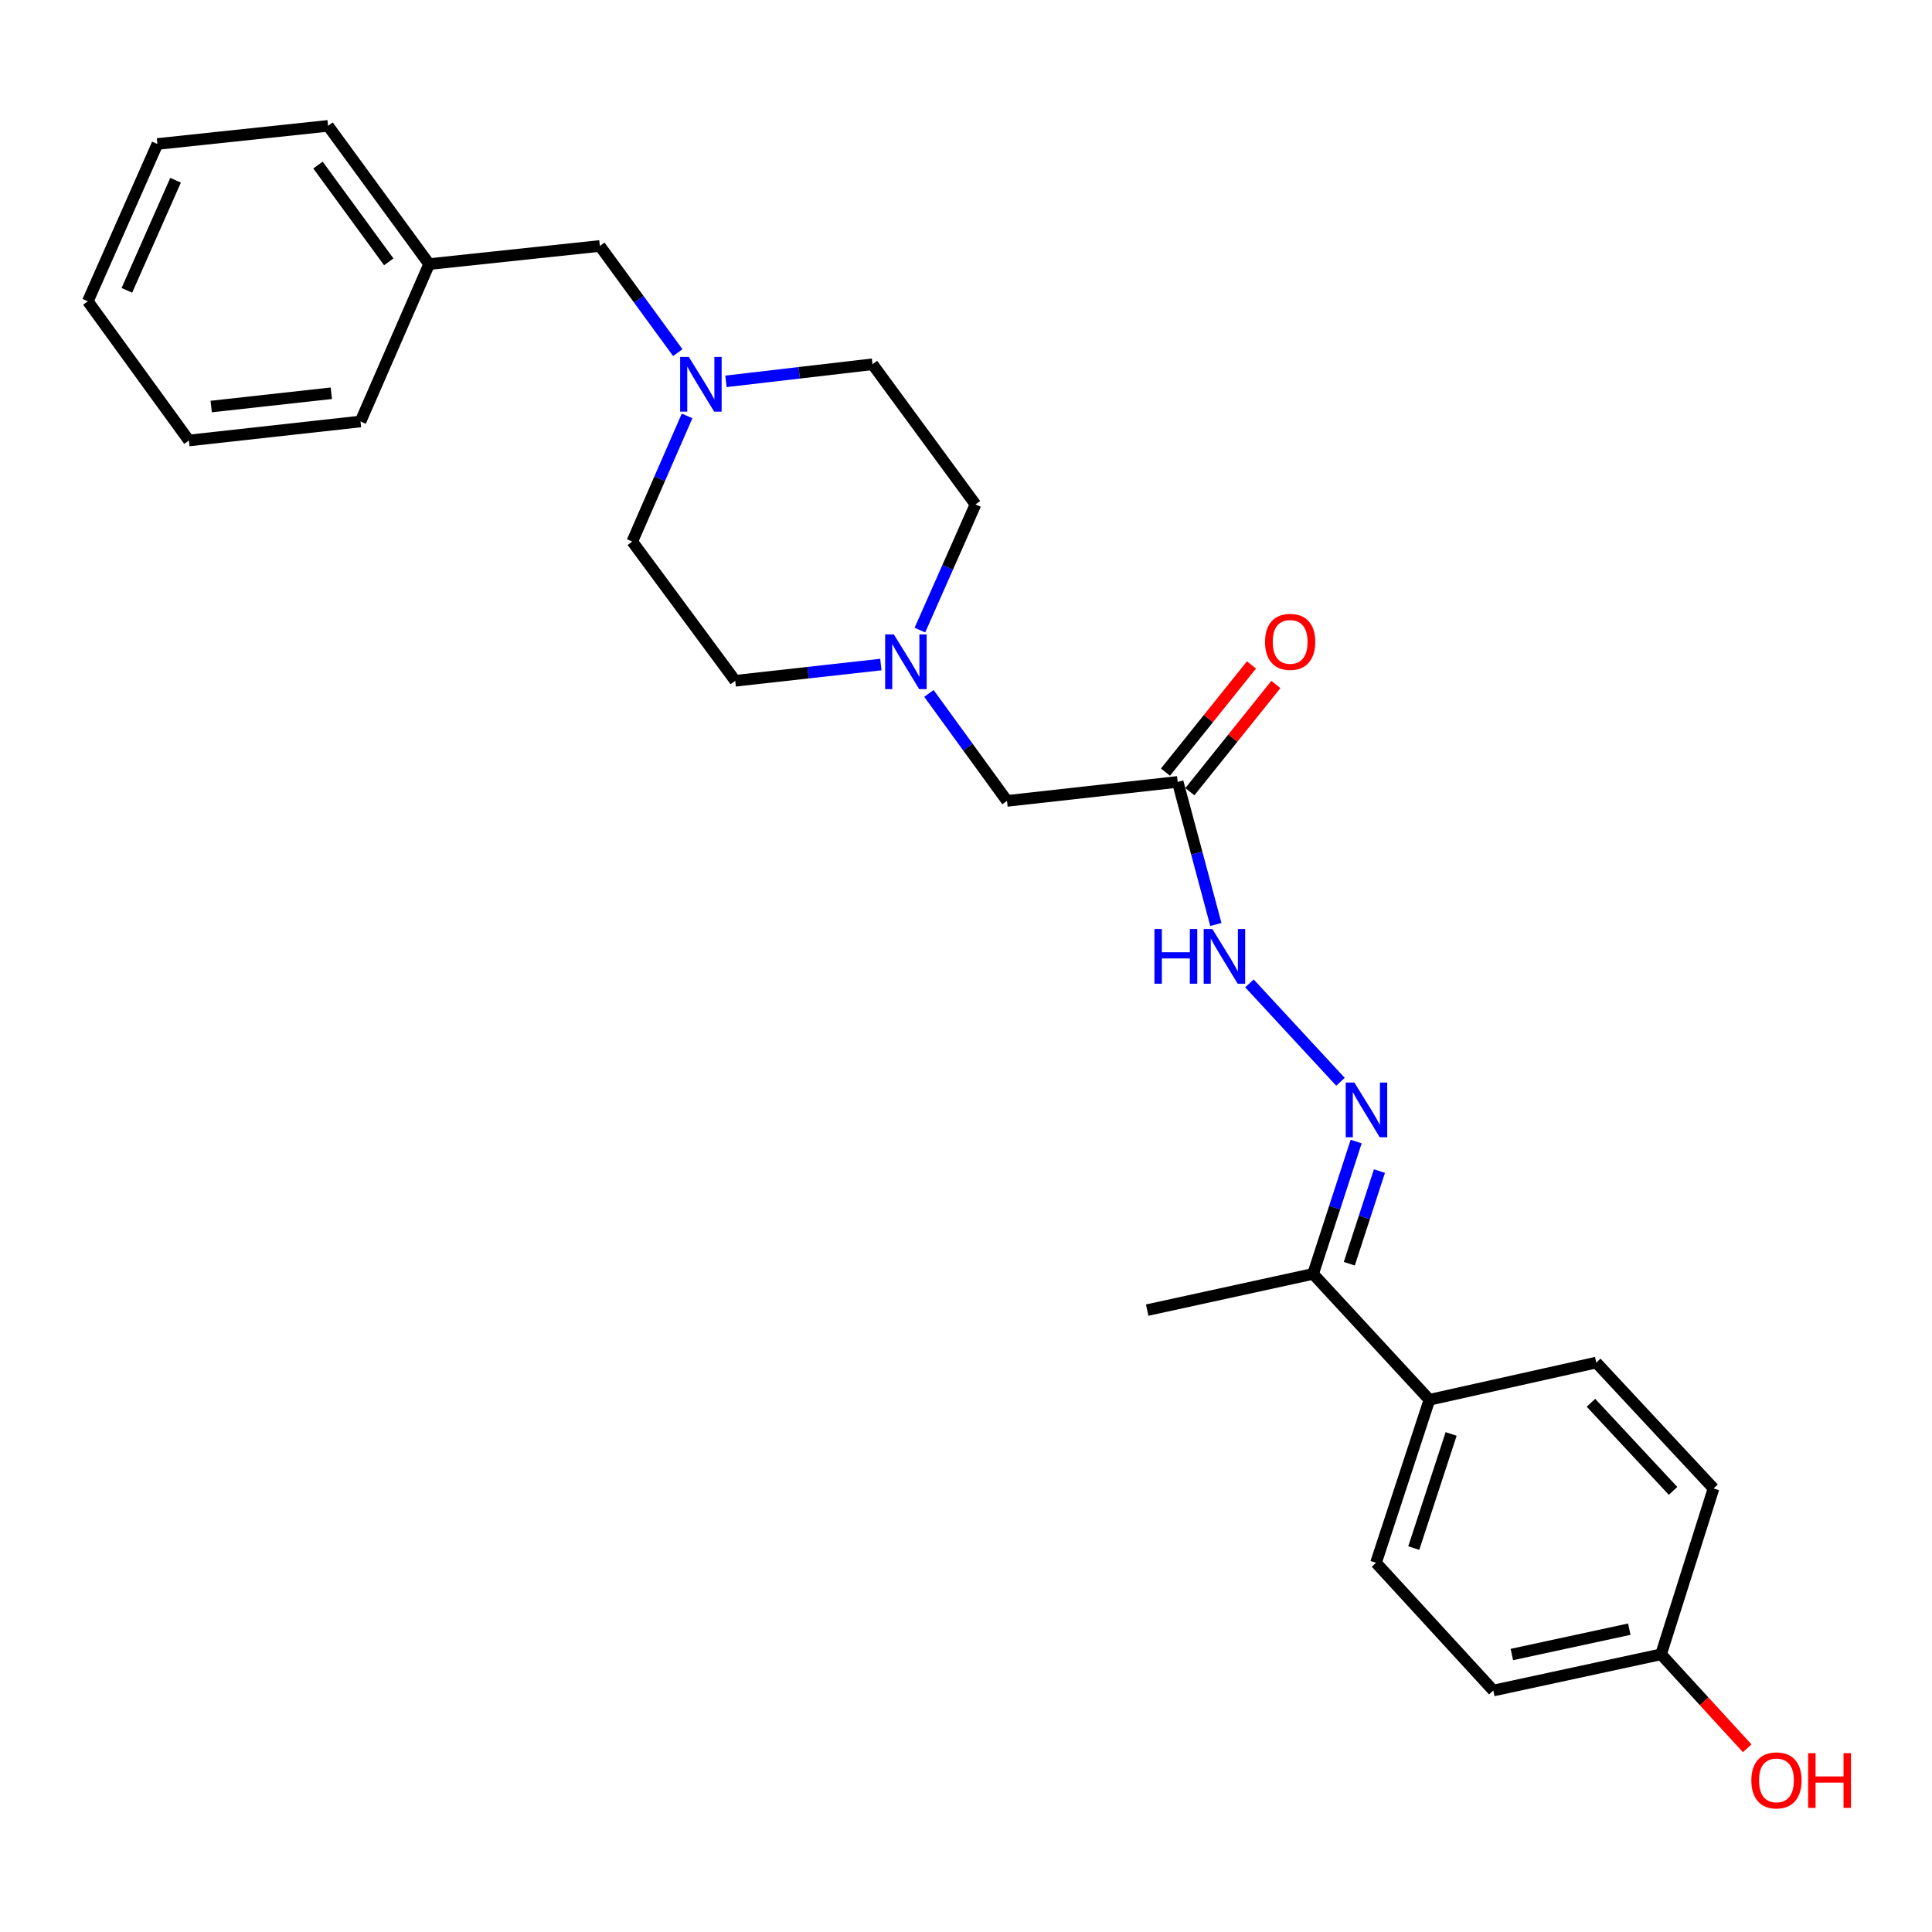 <?xml version='1.0' encoding='iso-8859-1'?>
<svg version='1.1' baseProfile='full'
              xmlns='http://www.w3.org/2000/svg'
                      xmlns:rdkit='http://www.rdkit.org/xml'
                      xmlns:xlink='http://www.w3.org/1999/xlink'
                  xml:space='preserve'
width='1000px' height='1000px' viewBox='0 0 1000 1000'>
<!-- END OF HEADER -->
<rect style='opacity:1.0;fill:#FFFFFF;stroke:none' width='1000' height='1000' x='0' y='0'> </rect>
<path class='bond-3' d='M 693.83,559.935 L 646.706,509' style='fill:none;fill-rule:evenodd;stroke:#0000FF;stroke-width:6px;stroke-linecap:butt;stroke-linejoin:miter;stroke-opacity:1' />
<path class='bond-4' d='M 701.943,590.861 L 690.8,625.112' style='fill:none;fill-rule:evenodd;stroke:#0000FF;stroke-width:6px;stroke-linecap:butt;stroke-linejoin:miter;stroke-opacity:1' />
<path class='bond-4' d='M 690.8,625.112 L 679.656,659.363' style='fill:none;fill-rule:evenodd;stroke:#000000;stroke-width:6px;stroke-linecap:butt;stroke-linejoin:miter;stroke-opacity:1' />
<path class='bond-4' d='M 714,606.147 L 706.2,630.122' style='fill:none;fill-rule:evenodd;stroke:#0000FF;stroke-width:6px;stroke-linecap:butt;stroke-linejoin:miter;stroke-opacity:1' />
<path class='bond-4' d='M 706.2,630.122 L 698.399,654.098' style='fill:none;fill-rule:evenodd;stroke:#000000;stroke-width:6px;stroke-linecap:butt;stroke-linejoin:miter;stroke-opacity:1' />
<path class='bond-0' d='M 609.562,404.709 L 619.449,441.606' style='fill:none;fill-rule:evenodd;stroke:#000000;stroke-width:6px;stroke-linecap:butt;stroke-linejoin:miter;stroke-opacity:1' />
<path class='bond-0' d='M 619.449,441.606 L 629.335,478.504' style='fill:none;fill-rule:evenodd;stroke:#0000FF;stroke-width:6px;stroke-linecap:butt;stroke-linejoin:miter;stroke-opacity:1' />
<path class='bond-6' d='M 609.562,404.709 L 521.223,414.542' style='fill:none;fill-rule:evenodd;stroke:#000000;stroke-width:6px;stroke-linecap:butt;stroke-linejoin:miter;stroke-opacity:1' />
<path class='bond-7' d='M 615.878,409.776 L 638.133,382.039' style='fill:none;fill-rule:evenodd;stroke:#000000;stroke-width:6px;stroke-linecap:butt;stroke-linejoin:miter;stroke-opacity:1' />
<path class='bond-7' d='M 638.133,382.039 L 660.387,354.303' style='fill:none;fill-rule:evenodd;stroke:#FF0000;stroke-width:6px;stroke-linecap:butt;stroke-linejoin:miter;stroke-opacity:1' />
<path class='bond-7' d='M 603.247,399.642 L 625.502,371.905' style='fill:none;fill-rule:evenodd;stroke:#000000;stroke-width:6px;stroke-linecap:butt;stroke-linejoin:miter;stroke-opacity:1' />
<path class='bond-7' d='M 625.502,371.905 L 647.756,344.168' style='fill:none;fill-rule:evenodd;stroke:#FF0000;stroke-width:6px;stroke-linecap:butt;stroke-linejoin:miter;stroke-opacity:1' />
<path class='bond-1' d='M 480.802,358.909 L 501.013,386.725' style='fill:none;fill-rule:evenodd;stroke:#0000FF;stroke-width:6px;stroke-linecap:butt;stroke-linejoin:miter;stroke-opacity:1' />
<path class='bond-1' d='M 501.013,386.725 L 521.223,414.542' style='fill:none;fill-rule:evenodd;stroke:#000000;stroke-width:6px;stroke-linecap:butt;stroke-linejoin:miter;stroke-opacity:1' />
<path class='bond-12' d='M 455.935,343.968 L 418.242,348.171' style='fill:none;fill-rule:evenodd;stroke:#0000FF;stroke-width:6px;stroke-linecap:butt;stroke-linejoin:miter;stroke-opacity:1' />
<path class='bond-12' d='M 418.242,348.171 L 380.549,352.375' style='fill:none;fill-rule:evenodd;stroke:#000000;stroke-width:6px;stroke-linecap:butt;stroke-linejoin:miter;stroke-opacity:1' />
<path class='bond-14' d='M 476.145,326.137 L 490.528,293.615' style='fill:none;fill-rule:evenodd;stroke:#0000FF;stroke-width:6px;stroke-linecap:butt;stroke-linejoin:miter;stroke-opacity:1' />
<path class='bond-14' d='M 490.528,293.615 L 504.912,261.093' style='fill:none;fill-rule:evenodd;stroke:#000000;stroke-width:6px;stroke-linecap:butt;stroke-linejoin:miter;stroke-opacity:1' />
<path class='bond-2' d='M 375.756,197.384 L 413.681,192.959' style='fill:none;fill-rule:evenodd;stroke:#0000FF;stroke-width:6px;stroke-linecap:butt;stroke-linejoin:miter;stroke-opacity:1' />
<path class='bond-2' d='M 413.681,192.959 L 451.606,188.534' style='fill:none;fill-rule:evenodd;stroke:#000000;stroke-width:6px;stroke-linecap:butt;stroke-linejoin:miter;stroke-opacity:1' />
<path class='bond-8' d='M 350.817,182.522 L 330.649,154.916' style='fill:none;fill-rule:evenodd;stroke:#0000FF;stroke-width:6px;stroke-linecap:butt;stroke-linejoin:miter;stroke-opacity:1' />
<path class='bond-8' d='M 330.649,154.916 L 310.482,127.311' style='fill:none;fill-rule:evenodd;stroke:#000000;stroke-width:6px;stroke-linecap:butt;stroke-linejoin:miter;stroke-opacity:1' />
<path class='bond-27' d='M 355.634,215.279 L 341.447,247.795' style='fill:none;fill-rule:evenodd;stroke:#0000FF;stroke-width:6px;stroke-linecap:butt;stroke-linejoin:miter;stroke-opacity:1' />
<path class='bond-27' d='M 341.447,247.795 L 327.261,280.31' style='fill:none;fill-rule:evenodd;stroke:#000000;stroke-width:6px;stroke-linecap:butt;stroke-linejoin:miter;stroke-opacity:1' />
<path class='bond-5' d='M 679.656,659.363 L 739.863,724.518' style='fill:none;fill-rule:evenodd;stroke:#000000;stroke-width:6px;stroke-linecap:butt;stroke-linejoin:miter;stroke-opacity:1' />
<path class='bond-20' d='M 679.656,659.363 L 593.782,678.112' style='fill:none;fill-rule:evenodd;stroke:#000000;stroke-width:6px;stroke-linecap:butt;stroke-linejoin:miter;stroke-opacity:1' />
<path class='bond-9' d='M 739.863,724.518 L 712.225,808.89' style='fill:none;fill-rule:evenodd;stroke:#000000;stroke-width:6px;stroke-linecap:butt;stroke-linejoin:miter;stroke-opacity:1' />
<path class='bond-9' d='M 751.107,742.215 L 731.76,801.275' style='fill:none;fill-rule:evenodd;stroke:#000000;stroke-width:6px;stroke-linecap:butt;stroke-linejoin:miter;stroke-opacity:1' />
<path class='bond-10' d='M 739.863,724.518 L 826.223,705.265' style='fill:none;fill-rule:evenodd;stroke:#000000;stroke-width:6px;stroke-linecap:butt;stroke-linejoin:miter;stroke-opacity:1' />
<path class='bond-18' d='M 310.482,127.311 L 222.134,136.694' style='fill:none;fill-rule:evenodd;stroke:#000000;stroke-width:6px;stroke-linecap:butt;stroke-linejoin:miter;stroke-opacity:1' />
<path class='bond-17' d='M 712.225,808.89 L 772.926,875.016' style='fill:none;fill-rule:evenodd;stroke:#000000;stroke-width:6px;stroke-linecap:butt;stroke-linejoin:miter;stroke-opacity:1' />
<path class='bond-16' d='M 826.223,705.265 L 886.924,770.419' style='fill:none;fill-rule:evenodd;stroke:#000000;stroke-width:6px;stroke-linecap:butt;stroke-linejoin:miter;stroke-opacity:1' />
<path class='bond-16' d='M 823.479,726.077 L 865.97,771.685' style='fill:none;fill-rule:evenodd;stroke:#000000;stroke-width:6px;stroke-linecap:butt;stroke-linejoin:miter;stroke-opacity:1' />
<path class='bond-11' d='M 451.606,188.534 L 504.912,261.093' style='fill:none;fill-rule:evenodd;stroke:#000000;stroke-width:6px;stroke-linecap:butt;stroke-linejoin:miter;stroke-opacity:1' />
<path class='bond-13' d='M 380.549,352.375 L 327.261,280.31' style='fill:none;fill-rule:evenodd;stroke:#000000;stroke-width:6px;stroke-linecap:butt;stroke-linejoin:miter;stroke-opacity:1' />
<path class='bond-15' d='M 859.763,856.276 L 886.924,770.419' style='fill:none;fill-rule:evenodd;stroke:#000000;stroke-width:6px;stroke-linecap:butt;stroke-linejoin:miter;stroke-opacity:1' />
<path class='bond-19' d='M 859.763,856.276 L 882.052,880.593' style='fill:none;fill-rule:evenodd;stroke:#000000;stroke-width:6px;stroke-linecap:butt;stroke-linejoin:miter;stroke-opacity:1' />
<path class='bond-19' d='M 882.052,880.593 L 904.341,904.91' style='fill:none;fill-rule:evenodd;stroke:#FF0000;stroke-width:6px;stroke-linecap:butt;stroke-linejoin:miter;stroke-opacity:1' />
<path class='bond-26' d='M 859.763,856.276 L 772.926,875.016' style='fill:none;fill-rule:evenodd;stroke:#000000;stroke-width:6px;stroke-linecap:butt;stroke-linejoin:miter;stroke-opacity:1' />
<path class='bond-26' d='M 843.321,843.257 L 782.535,856.375' style='fill:none;fill-rule:evenodd;stroke:#000000;stroke-width:6px;stroke-linecap:butt;stroke-linejoin:miter;stroke-opacity:1' />
<path class='bond-21' d='M 222.134,136.694 L 169.808,65.143' style='fill:none;fill-rule:evenodd;stroke:#000000;stroke-width:6px;stroke-linecap:butt;stroke-linejoin:miter;stroke-opacity:1' />
<path class='bond-21' d='M 201.213,135.521 L 164.585,85.435' style='fill:none;fill-rule:evenodd;stroke:#000000;stroke-width:6px;stroke-linecap:butt;stroke-linejoin:miter;stroke-opacity:1' />
<path class='bond-22' d='M 222.134,136.694 L 186.596,218.16' style='fill:none;fill-rule:evenodd;stroke:#000000;stroke-width:6px;stroke-linecap:butt;stroke-linejoin:miter;stroke-opacity:1' />
<path class='bond-24' d='M 169.808,65.143 L 81.469,74.527' style='fill:none;fill-rule:evenodd;stroke:#000000;stroke-width:6px;stroke-linecap:butt;stroke-linejoin:miter;stroke-opacity:1' />
<path class='bond-23' d='M 186.596,218.16 L 97.771,227.994' style='fill:none;fill-rule:evenodd;stroke:#000000;stroke-width:6px;stroke-linecap:butt;stroke-linejoin:miter;stroke-opacity:1' />
<path class='bond-23' d='M 171.491,203.54 L 109.313,210.423' style='fill:none;fill-rule:evenodd;stroke:#000000;stroke-width:6px;stroke-linecap:butt;stroke-linejoin:miter;stroke-opacity:1' />
<path class='bond-25' d='M 97.771,227.994 L 45.455,155.948' style='fill:none;fill-rule:evenodd;stroke:#000000;stroke-width:6px;stroke-linecap:butt;stroke-linejoin:miter;stroke-opacity:1' />
<path class='bond-28' d='M 81.469,74.527 L 45.455,155.948' style='fill:none;fill-rule:evenodd;stroke:#000000;stroke-width:6px;stroke-linecap:butt;stroke-linejoin:miter;stroke-opacity:1' />
<path class='bond-28' d='M 90.877,93.291 L 65.667,150.285' style='fill:none;fill-rule:evenodd;stroke:#000000;stroke-width:6px;stroke-linecap:butt;stroke-linejoin:miter;stroke-opacity:1' />
<path  class='atom-0' d='M 701.017 560.309
L 710.297 575.309
Q 711.217 576.789, 712.697 579.469
Q 714.177 582.149, 714.257 582.309
L 714.257 560.309
L 718.017 560.309
L 718.017 588.629
L 714.137 588.629
L 704.177 572.229
Q 703.017 570.309, 701.777 568.109
Q 700.577 565.909, 700.217 565.229
L 700.217 588.629
L 696.537 588.629
L 696.537 560.309
L 701.017 560.309
' fill='#0000FF'/>
<path  class='atom-2' d='M 462.638 328.363
L 471.918 343.363
Q 472.838 344.843, 474.318 347.523
Q 475.798 350.203, 475.878 350.363
L 475.878 328.363
L 479.638 328.363
L 479.638 356.683
L 475.758 356.683
L 465.798 340.283
Q 464.638 338.363, 463.398 336.163
Q 462.198 333.963, 461.838 333.283
L 461.838 356.683
L 458.158 356.683
L 458.158 328.363
L 462.638 328.363
' fill='#0000FF'/>
<path  class='atom-3' d='M 356.52 184.738
L 365.8 199.738
Q 366.72 201.218, 368.2 203.898
Q 369.68 206.578, 369.76 206.738
L 369.76 184.738
L 373.52 184.738
L 373.52 213.058
L 369.64 213.058
L 359.68 196.658
Q 358.52 194.738, 357.28 192.538
Q 356.08 190.338, 355.72 189.658
L 355.72 213.058
L 352.04 213.058
L 352.04 184.738
L 356.52 184.738
' fill='#0000FF'/>
<path  class='atom-4' d='M 597.535 480.841
L 601.375 480.841
L 601.375 492.881
L 615.855 492.881
L 615.855 480.841
L 619.695 480.841
L 619.695 509.161
L 615.855 509.161
L 615.855 496.081
L 601.375 496.081
L 601.375 509.161
L 597.535 509.161
L 597.535 480.841
' fill='#0000FF'/>
<path  class='atom-4' d='M 627.495 480.841
L 636.775 495.841
Q 637.695 497.321, 639.175 500.001
Q 640.655 502.681, 640.735 502.841
L 640.735 480.841
L 644.495 480.841
L 644.495 509.161
L 640.615 509.161
L 630.655 492.761
Q 629.495 490.841, 628.255 488.641
Q 627.055 486.441, 626.695 485.761
L 626.695 509.161
L 623.015 509.161
L 623.015 480.841
L 627.495 480.841
' fill='#0000FF'/>
<path  class='atom-8' d='M 654.781 332.23
Q 654.781 325.43, 658.141 321.63
Q 661.501 317.83, 667.781 317.83
Q 674.061 317.83, 677.421 321.63
Q 680.781 325.43, 680.781 332.23
Q 680.781 339.11, 677.381 343.03
Q 673.981 346.91, 667.781 346.91
Q 661.541 346.91, 658.141 343.03
Q 654.781 339.15, 654.781 332.23
M 667.781 343.71
Q 672.101 343.71, 674.421 340.83
Q 676.781 337.91, 676.781 332.23
Q 676.781 326.67, 674.421 323.87
Q 672.101 321.03, 667.781 321.03
Q 663.461 321.03, 661.101 323.83
Q 658.781 326.63, 658.781 332.23
Q 658.781 337.95, 661.101 340.83
Q 663.461 343.71, 667.781 343.71
' fill='#FF0000'/>
<path  class='atom-20' d='M 906.493 921.52
Q 906.493 914.72, 909.853 910.92
Q 913.213 907.12, 919.493 907.12
Q 925.773 907.12, 929.133 910.92
Q 932.493 914.72, 932.493 921.52
Q 932.493 928.4, 929.093 932.32
Q 925.693 936.2, 919.493 936.2
Q 913.253 936.2, 909.853 932.32
Q 906.493 928.44, 906.493 921.52
M 919.493 933
Q 923.813 933, 926.133 930.12
Q 928.493 927.2, 928.493 921.52
Q 928.493 915.96, 926.133 913.16
Q 923.813 910.32, 919.493 910.32
Q 915.173 910.32, 912.813 913.12
Q 910.493 915.92, 910.493 921.52
Q 910.493 927.24, 912.813 930.12
Q 915.173 933, 919.493 933
' fill='#FF0000'/>
<path  class='atom-20' d='M 935.893 907.44
L 939.733 907.44
L 939.733 919.48
L 954.213 919.48
L 954.213 907.44
L 958.053 907.44
L 958.053 935.76
L 954.213 935.76
L 954.213 922.68
L 939.733 922.68
L 939.733 935.76
L 935.893 935.76
L 935.893 907.44
' fill='#FF0000'/>
</svg>
